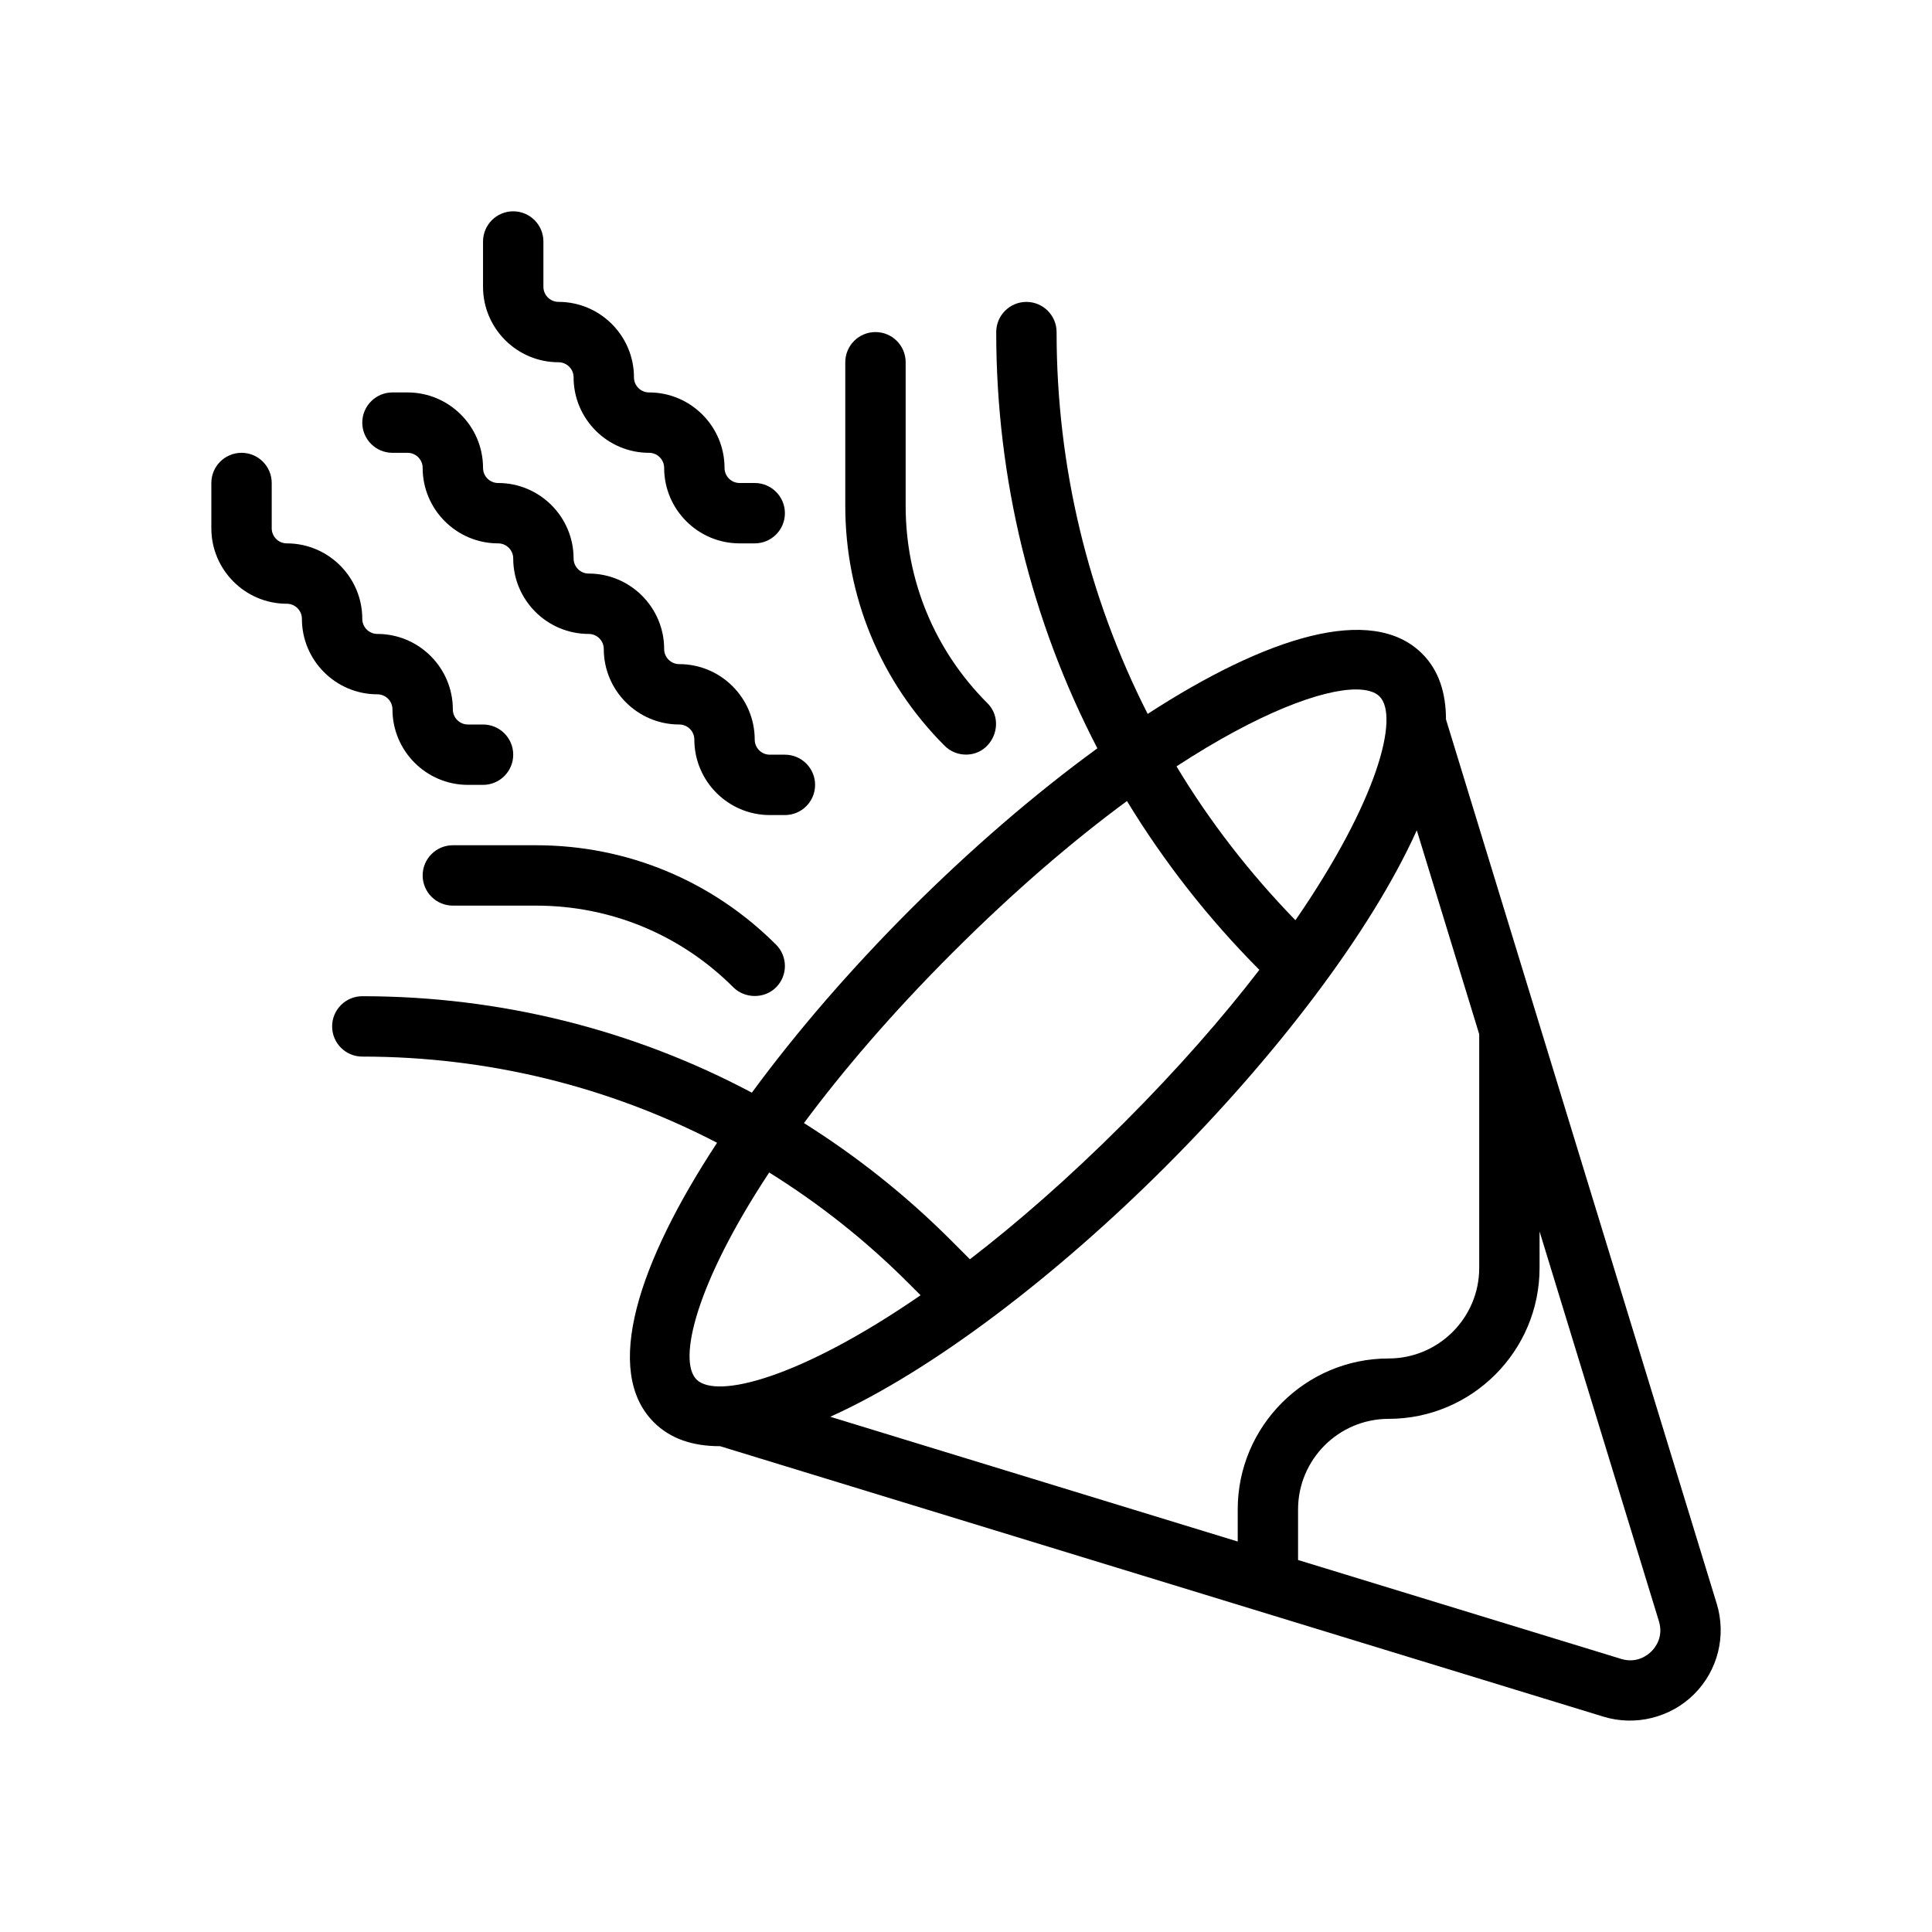 <?xml version="1.0" encoding="UTF-8"?>
<svg xmlns="http://www.w3.org/2000/svg" version="1.1" viewBox="0 0 64 64">
  <!-- Generator: Adobe Illustrator 28.7.1, SVG Export Plug-In . SVG Version: 1.2.0 Build 142)  -->
  <g>
    <g id="Outline">
      <g>
        <path d="M56.867,53.119l-8.967-29.289c-.001-.884-.241-1.628-.786-2.173-1.675-1.675-5.188-.543-9.096,1.992-1.968-3.873-3.017-8.179-3.017-12.648,0-.552-.448-1-1-1s-1,.448-1,1c0,4.88,1.164,9.579,3.351,13.788-2.085,1.518-4.223,3.367-6.209,5.353-1.937,1.937-3.742,4.018-5.237,6.054-3.928-2.087-8.331-3.195-12.904-3.195-.552,0-1,.448-1,1s.448,1,1,1c4.159,0,8.164.992,11.752,2.855-2.61,3.973-3.793,7.56-2.095,9.258.545.546,1.286.794,2.195.793,0,0,29.267,8.961,29.267,8.961,1.054.322,2.221.031,3-.747.787-.787,1.073-1.936.747-3ZM44.919,22.839c.364,0,.628.08.78.231.659.659-.045,3.436-2.786,7.414-1.52-1.564-2.841-3.271-3.94-5.097,2.729-1.782,4.82-2.548,5.946-2.548ZM31.557,31.556c2.083-2.083,4.027-3.733,5.775-5.021,1.221,2.008,2.687,3.885,4.386,5.593-1.205,1.565-2.692,3.274-4.504,5.085-1.811,1.811-3.519,3.297-5.084,4.502l-.644-.644c-1.487-1.487-3.117-2.775-4.854-3.868,1.275-1.716,2.891-3.614,4.924-5.647ZM25.48,38.84c1.645,1.025,3.188,2.24,4.593,3.645l.422.422c-3.981,2.745-6.761,3.45-7.422,2.791-.628-.628-.022-3.178,2.408-6.858ZM38.628,38.627c3.619-3.619,6.779-7.737,8.305-11.123l2.068,6.756v7.741c0,1.654-1.346,3-3,3-2.757,0-5,2.243-5,5v1.064l-13.498-4.133c3.387-1.526,7.505-4.685,11.125-8.304ZM54.705,54.704c-.127.128-.483.407-1.0.25l-10.705-3.277v-1.676c0-1.654,1.346-3,3-3,2.757,0,5-2.243,5-5v-1.208l3.954,12.913c.159.519-.122.872-.25 1Z"/>
        <path d="M15.001,28c-.552,0-1,.448-1,1s.448,1,1,1h2.757c2.469,0,4.79.961,6.536,2.707.37.37,1.02.394,1.414 0.0.391-.391.391-1.023,0-1.414-2.124-2.124-4.947-3.293-7.95-3.293h-2.757Z"/>
        <path d="M32.001,24.997c.875-0,1.326-1.086.707-1.704-1.746-1.746-2.707-4.067-2.707-6.536v-4.757c0-.552-.448-1-1-1s-1,.448-1,1v4.757c0,3.003,1.169,5.826,3.293,7.95.194.194.45.29.707.29Z"/>
        <path d="M13.001,15h.5c.276,0,.5.224.5.5,0,1.378,1.122,2.5,2.5,2.5.276,0,.5.224.5.5,0,1.378,1.122,2.5,2.5,2.5.276,0,.5.224.5.5,0,1.378,1.122,2.5,2.5,2.5.276,0,.5.224.5.5,0,1.378,1.122,2.5,2.5,2.5h.5c.552,0,1-.448,1-1s-.448-1-1-1h-.5c-.276,0-.5-.224-.5-.5,0-1.378-1.122-2.5-2.5-2.5-.276,0-.5-.224-.5-.5,0-1.378-1.122-2.5-2.5-2.5-.276,0-.5-.224-.5-.5,0-1.378-1.122-2.5-2.5-2.5-.276,0-.5-.224-.5-.5,0-1.378-1.122-2.5-2.5-2.5h-.5c-.552,0-1,.448-1,1s.448,1,1,1Z"/>
        <path d="M13.001,23.5c0,1.378,1.122,2.5,2.5,2.5h.5c.552,0,1-.448,1-1s-.448-1-1-1h-.5c-.276,0-.5-.224-.5-.5,0-1.378-1.122-2.5-2.5-2.5-.276,0-.5-.224-.5-.5,0-1.378-1.122-2.5-2.5-2.5-.276,0-.5-.224-.5-.5v-1.5c0-.552-.448-1-1-1s-1,.448-1,1v1.5c0,1.378,1.122,2.5,2.5,2.5.276,0,.5.224.5.5,0,1.378,1.122,2.5,2.5,2.5.276,0,.5.224.5.5Z"/>
        <path d="M18.501,12c.276,0,.5.224.5.5,0,1.378,1.122,2.5,2.5,2.5.276,0,.5.224.5.5,0,1.378,1.122,2.5,2.5,2.5h.5c.552,0,1-.448,1-1s-.448-1-1-1h-.5c-.276,0-.5-.224-.5-.5,0-1.378-1.122-2.5-2.5-2.5-.276,0-.5-.224-.5-.5,0-1.378-1.122-2.5-2.5-2.5-.276,0-.5-.224-.5-.5v-1.5c0-.552-.448-1-1-1s-1,.448-1,1v1.5c0,1.378,1.122,2.5,2.5,2.5Z"/>
      </g>
    </g>
  </g>
</svg>
